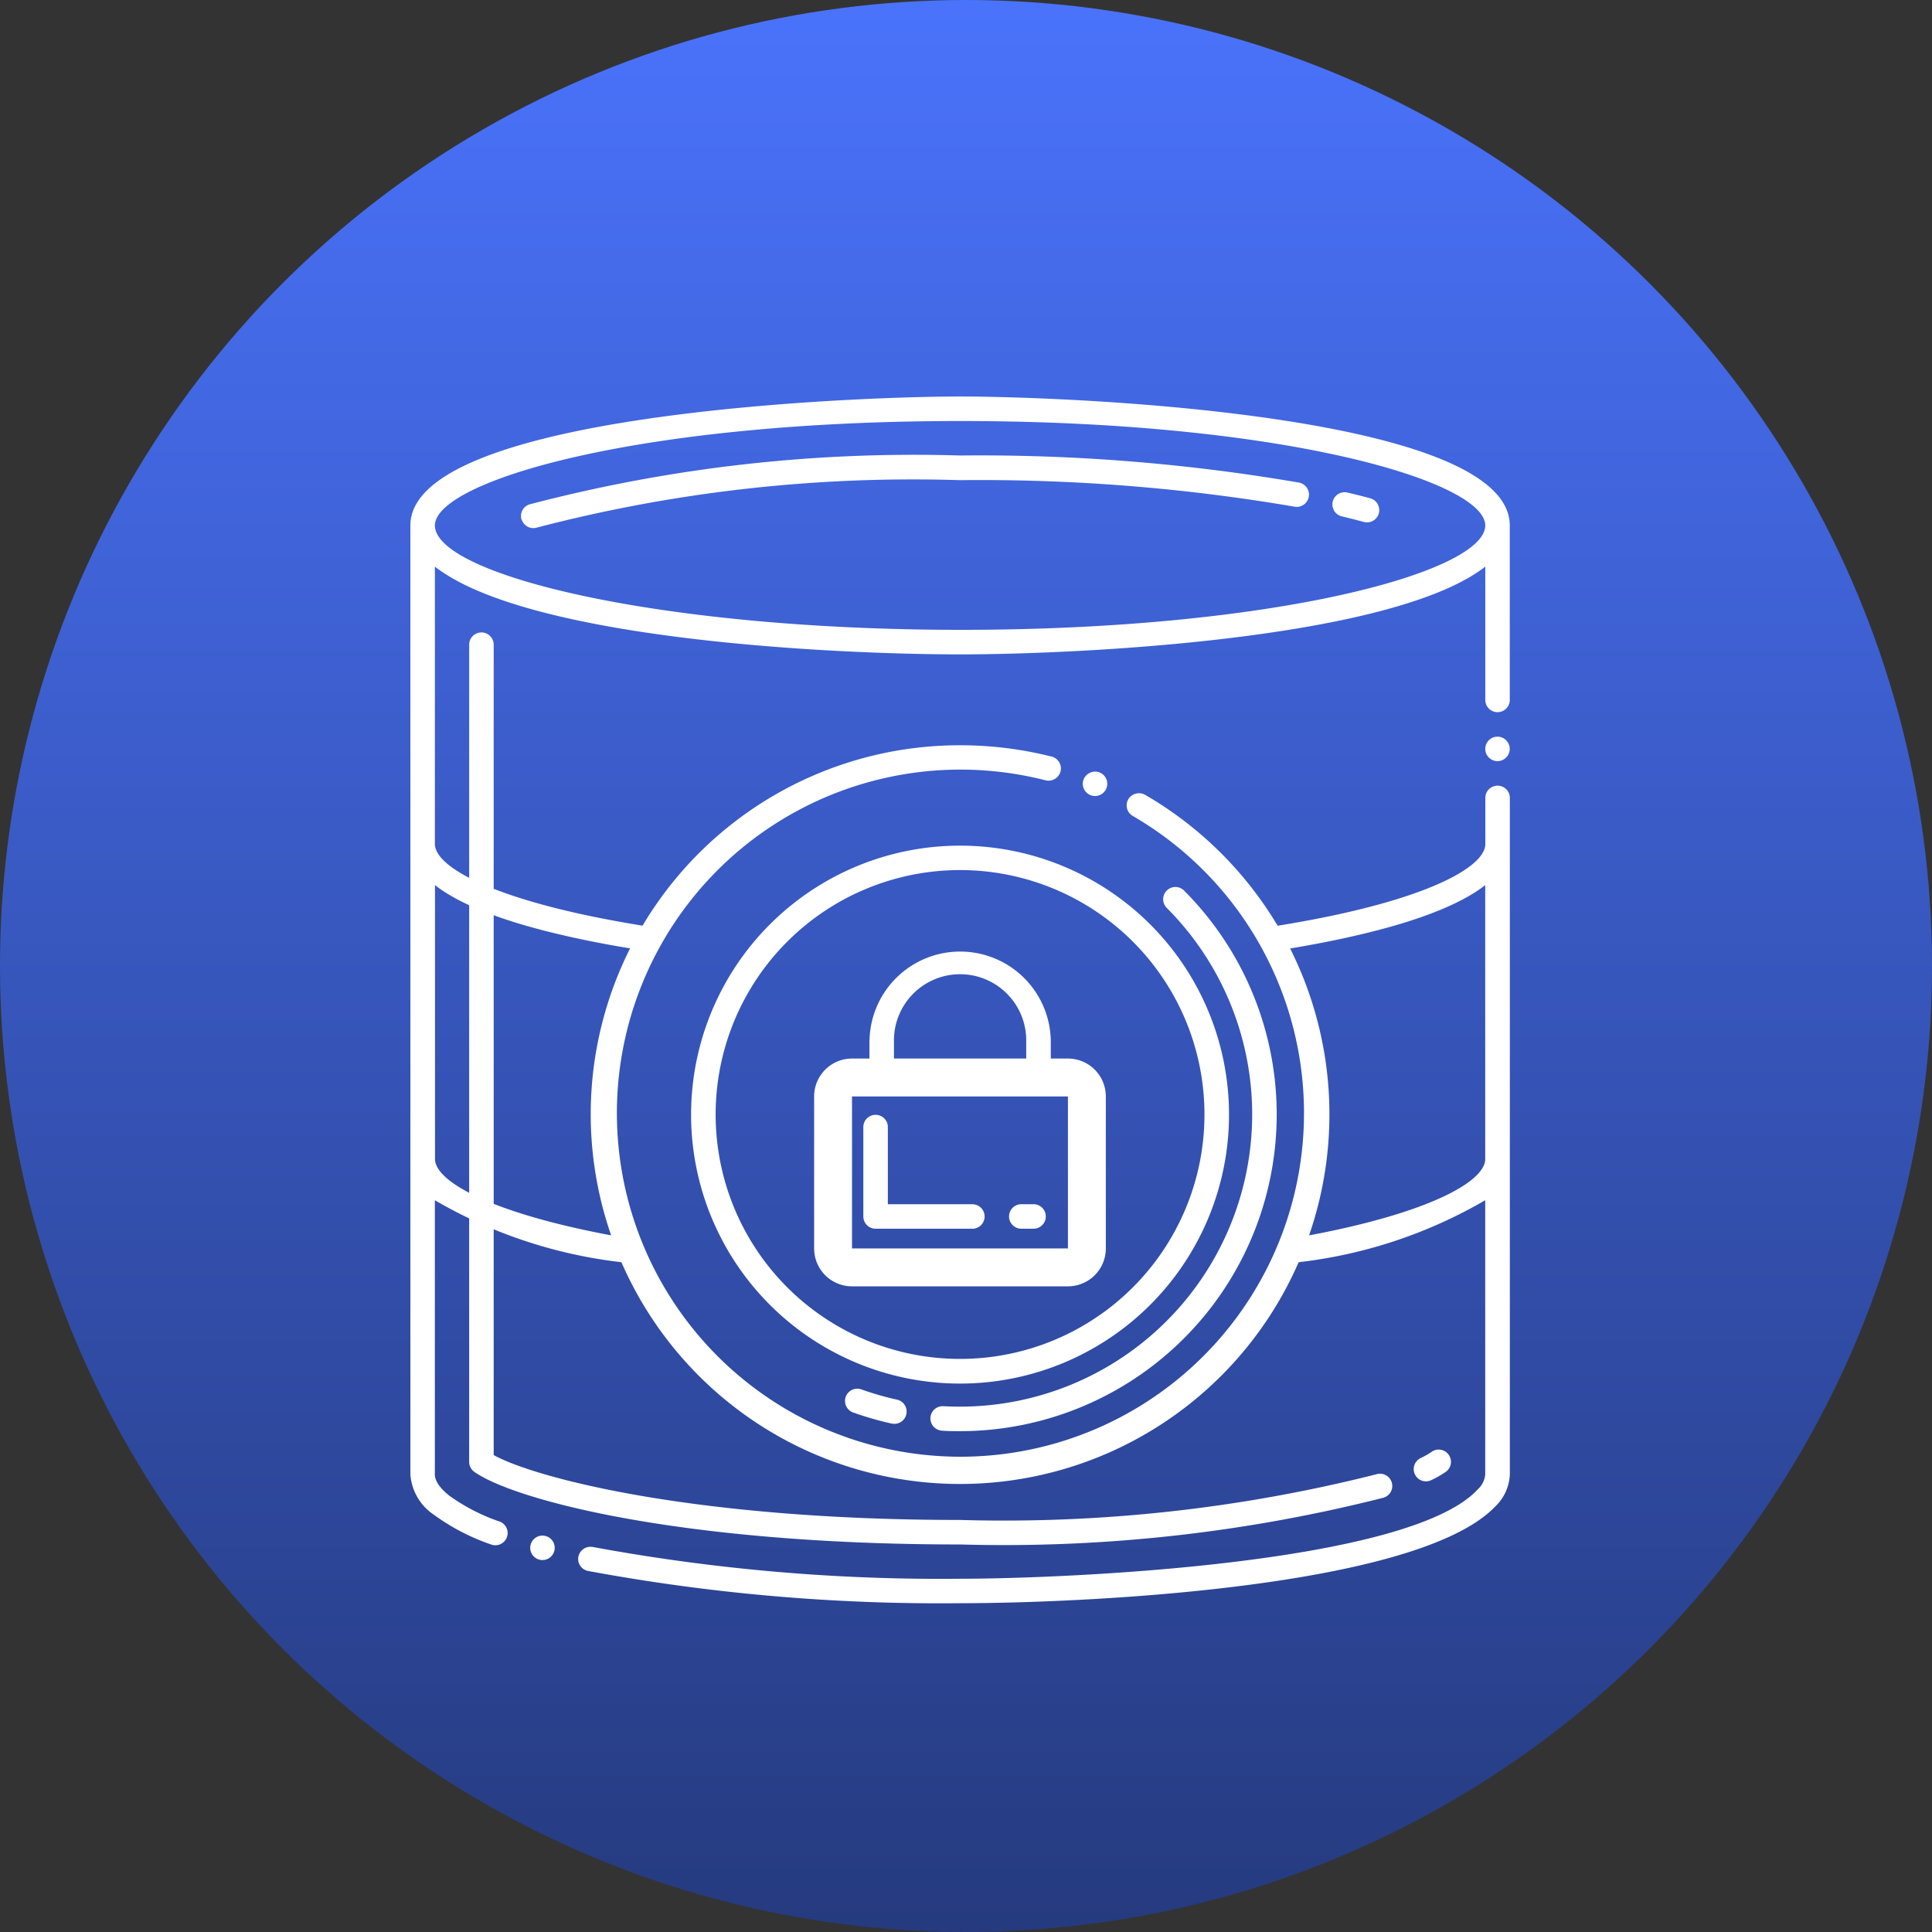 <svg xmlns="http://www.w3.org/2000/svg" xmlns:xlink="http://www.w3.org/1999/xlink" width="51" height="51" viewBox="0 0 51 51">
  <rect x="0" y="0" width="51" height="51" fill="#333333" stroke="none"/>
  <defs>
    <linearGradient id="linear-gradient" x1="0.5" x2="0.5" y2="1" gradientUnits="objectBoundingBox">
      <stop offset="0" stop-color="#4a73fc"/>
      <stop offset="1" stop-color="#253a7e"/>
    </linearGradient>
  </defs>
  <g id="Group_72459" data-name="Group 72459" transform="translate(-901.998 -3112.998)">
    <circle id="Ellipse_104" data-name="Ellipse 104" cx="25.5" cy="25.5" r="25.5" transform="translate(901.998 3112.998)" fill="url(#linear-gradient)"/>
    <g id="Layer_1" transform="translate(912.831 3123.465)">
      <path id="Path_57617" data-name="Path 57617" d="M29.173,18.527a.323.323,0,0,1,.213-.4,40.01,40.01,0,0,1,11.364-1.29,49.8,49.8,0,0,1,8.946.715.323.323,0,1,1-.117.636,49.154,49.154,0,0,0-8.828-.7A39.367,39.367,0,0,0,29.578,18.74a.323.323,0,0,1-.4-.213Zm22.234.064q-.289-.078-.579-.147a.323.323,0,1,1,.149-.629c.208.049.41.1.6.152a.323.323,0,1,1-.169.624ZM40.75,45.583c-7.371,0-11.776-1.176-12.822-1.917a.323.323,0,0,1-.136-.264V21.831a.323.323,0,0,1,.647,0V43.223c1.067.593,5.248,1.713,12.312,1.713a40.145,40.145,0,0,0,10.994-1.207.323.323,0,0,1,.183.62A40.779,40.779,0,0,1,40.75,45.583Zm12.008-1.848a.323.323,0,0,1,.15-.432,2.073,2.073,0,0,0,.29-.165.323.323,0,1,1,.374.528,2.715,2.715,0,0,1-.383.219A.323.323,0,0,1,52.758,43.735Z" transform="translate(-26.24 -15.28)" fill="#fff"/>
      <circle id="Ellipse_110" data-name="Ellipse 110" cx="9.428" cy="9.428" r="9.428" transform="translate(5.083 9.526)" fill="none"/>
      <path id="Path_57618" data-name="Path 57618" d="M107.518,119.315c-.157,0-.316,0-.473-.013a.323.323,0,1,1,.037-.646c.145.008.292.012.437.012a7.715,7.715,0,0,0,5.459-13.166.323.323,0,1,1,.457-.457,8.361,8.361,0,0,1-5.916,14.27Zm-1.8-.2a8.4,8.4,0,0,1-1.018-.293.323.323,0,1,1,.218-.609,7.751,7.751,0,0,0,.94.27.323.323,0,1,1-.139.631Z" transform="translate(-93.012 -92.003)" fill="#fff"/>
      <path id="Path_57619" data-name="Path 57619" d="M89.16,105.777A6.775,6.775,0,1,1,82.385,99,6.777,6.777,0,0,1,89.16,105.777Z" transform="translate(-67.874 -86.822)" fill="none"/>
      <path id="Path_57620" data-name="Path 57620" d="M108.33,143.839h-5.7a.5.5,0,0,0-.5.5v4.013a.5.5,0,0,0,.5.5h5.7a.5.5,0,0,0,.5-.5v-4.013a.5.5,0,0,0-.5-.5Z" transform="translate(-90.972 -125.863)" fill="none" stroke="#fff" stroke-width="1"/>
      <path id="Path_57621" data-name="Path 57621" d="M112.744,154.5h-.323a.323.323,0,1,1,0-.647h.323a.323.323,0,0,1,0,.647Zm-1.616,0h-2.554a.323.323,0,0,1-.323-.323v-2.36a.323.323,0,0,1,.647,0v2.037h2.231a.323.323,0,1,1,0,.647Z" transform="translate(-96.294 -132.532)" fill="#fff"/>
      <circle id="Ellipse_111" data-name="Ellipse 111" cx="0.323" cy="0.323" r="0.323" transform="translate(28.374 8.979)" fill="#fff"/>
      <path id="Path_57622" data-name="Path 57622" d="M40.525,237.989a.323.323,0,1,0-.2-.15A.325.325,0,0,0,40.525,237.989Z" transform="translate(-37.117 -207.284)" fill="#fff"/>
      <path id="Path_57623" data-name="Path 57623" d="M44.811,12.84V8.232C44.8,5.315,33.3,4.832,30.3,4.832c-2.938,0-14.5.476-14.51,3.4,0,0,0,0,0,0V33.284a1.4,1.4,0,0,0,.628,1.072,5.65,5.65,0,0,0,1.516.784.323.323,0,0,0,.225-.605,5.087,5.087,0,0,1-1.34-.687c-.319-.253-.384-.446-.383-.564V26.048a12.648,12.648,0,0,0,4.925,1.636,9.751,9.751,0,0,0,17.877,0,12.651,12.651,0,0,0,4.925-1.636v7.236a.606.606,0,0,1-.2.4C42.128,35.665,33,36.04,30.3,36.04a50.423,50.423,0,0,1-9.691-.838.327.327,0,0,0-.383.251.322.322,0,0,0,.252.381,50.98,50.98,0,0,0,9.825.852c3.087,0,12.061-.377,14.134-2.562a1.234,1.234,0,0,0,.376-.842V15.428a.323.323,0,0,0-.647,0v1.216c0,.641-1.7,1.55-5.483,2.158a9.788,9.788,0,0,0-3.5-3.457.332.332,0,0,0-.442.118.323.323,0,0,0,.118.441,9.069,9.069,0,1,1-2.3-.94.328.328,0,0,0,.393-.234.322.322,0,0,0-.231-.392,0,0,0,0,1,0,0,9.845,9.845,0,0,0-2.417-.3A9.739,9.739,0,0,0,21.919,18.8c-3.784-.609-5.482-1.517-5.482-2.158V9.322c2.489,1.941,10.606,2.317,13.864,2.317,3.124,0,11.4-.394,13.864-2.317v3.519a.323.323,0,0,0,.647,0h0Zm-5.8,6.563c1.977-.33,4.111-.857,5.152-1.673v7.233c0,.581-1.444,1.411-4.65,2.013a9.764,9.764,0,0,0-.5-7.574ZM30.3,5.479c8.59,0,13.864,1.606,13.864,2.757h0c-.006,1.227-5.562,2.755-13.84,2.755-8.021,0-13.877-1.459-13.887-2.754v0C16.437,7.084,21.711,5.479,30.3,5.479ZM21.59,19.4a9.742,9.742,0,0,0-.5,7.575c-3.206-.6-4.65-1.433-4.65-2.014V17.73C17.478,18.545,19.613,19.073,21.59,19.4Z" transform="translate(-15.79 -4.832)" fill="#fff"/>
      <path id="Path_57624" data-name="Path 57624" d="M106.991,81.415a.329.329,0,0,0-.422.177.323.323,0,1,0,.422-.177Zm-6.078,7.072v.657h-.455a.821.821,0,0,0-.82.82v4.013a.821.821,0,0,0,.82.82h5.7a.821.821,0,0,0,.82-.82V89.964a.821.821,0,0,0-.82-.82H105.7v-.657a2.393,2.393,0,0,0-4.785,0Zm5.414,1.477v4.013a.174.174,0,0,1-.174.173h-5.7a.174.174,0,0,1-.173-.173V89.964a.174.174,0,0,1,.173-.173h5.7A.174.174,0,0,1,106.327,89.964Zm-1.275-1.477v.657H101.56v-.657a1.746,1.746,0,0,1,3.492,0Z" transform="translate(-88.795 -71.491)" fill="#fff"/>
      <path id="Path_57625" data-name="Path 57625" d="M80.208,96.5a7.1,7.1,0,0,0,0,14.2v-.006l0,.006a7.1,7.1,0,0,0,0-14.2Zm6.452,7.1a6.452,6.452,0,1,1-6.452-6.455A6.451,6.451,0,0,1,86.66,103.6Z" transform="translate(-65.698 -84.644)" fill="#fff"/>
    </g>
  </g>
</svg>
